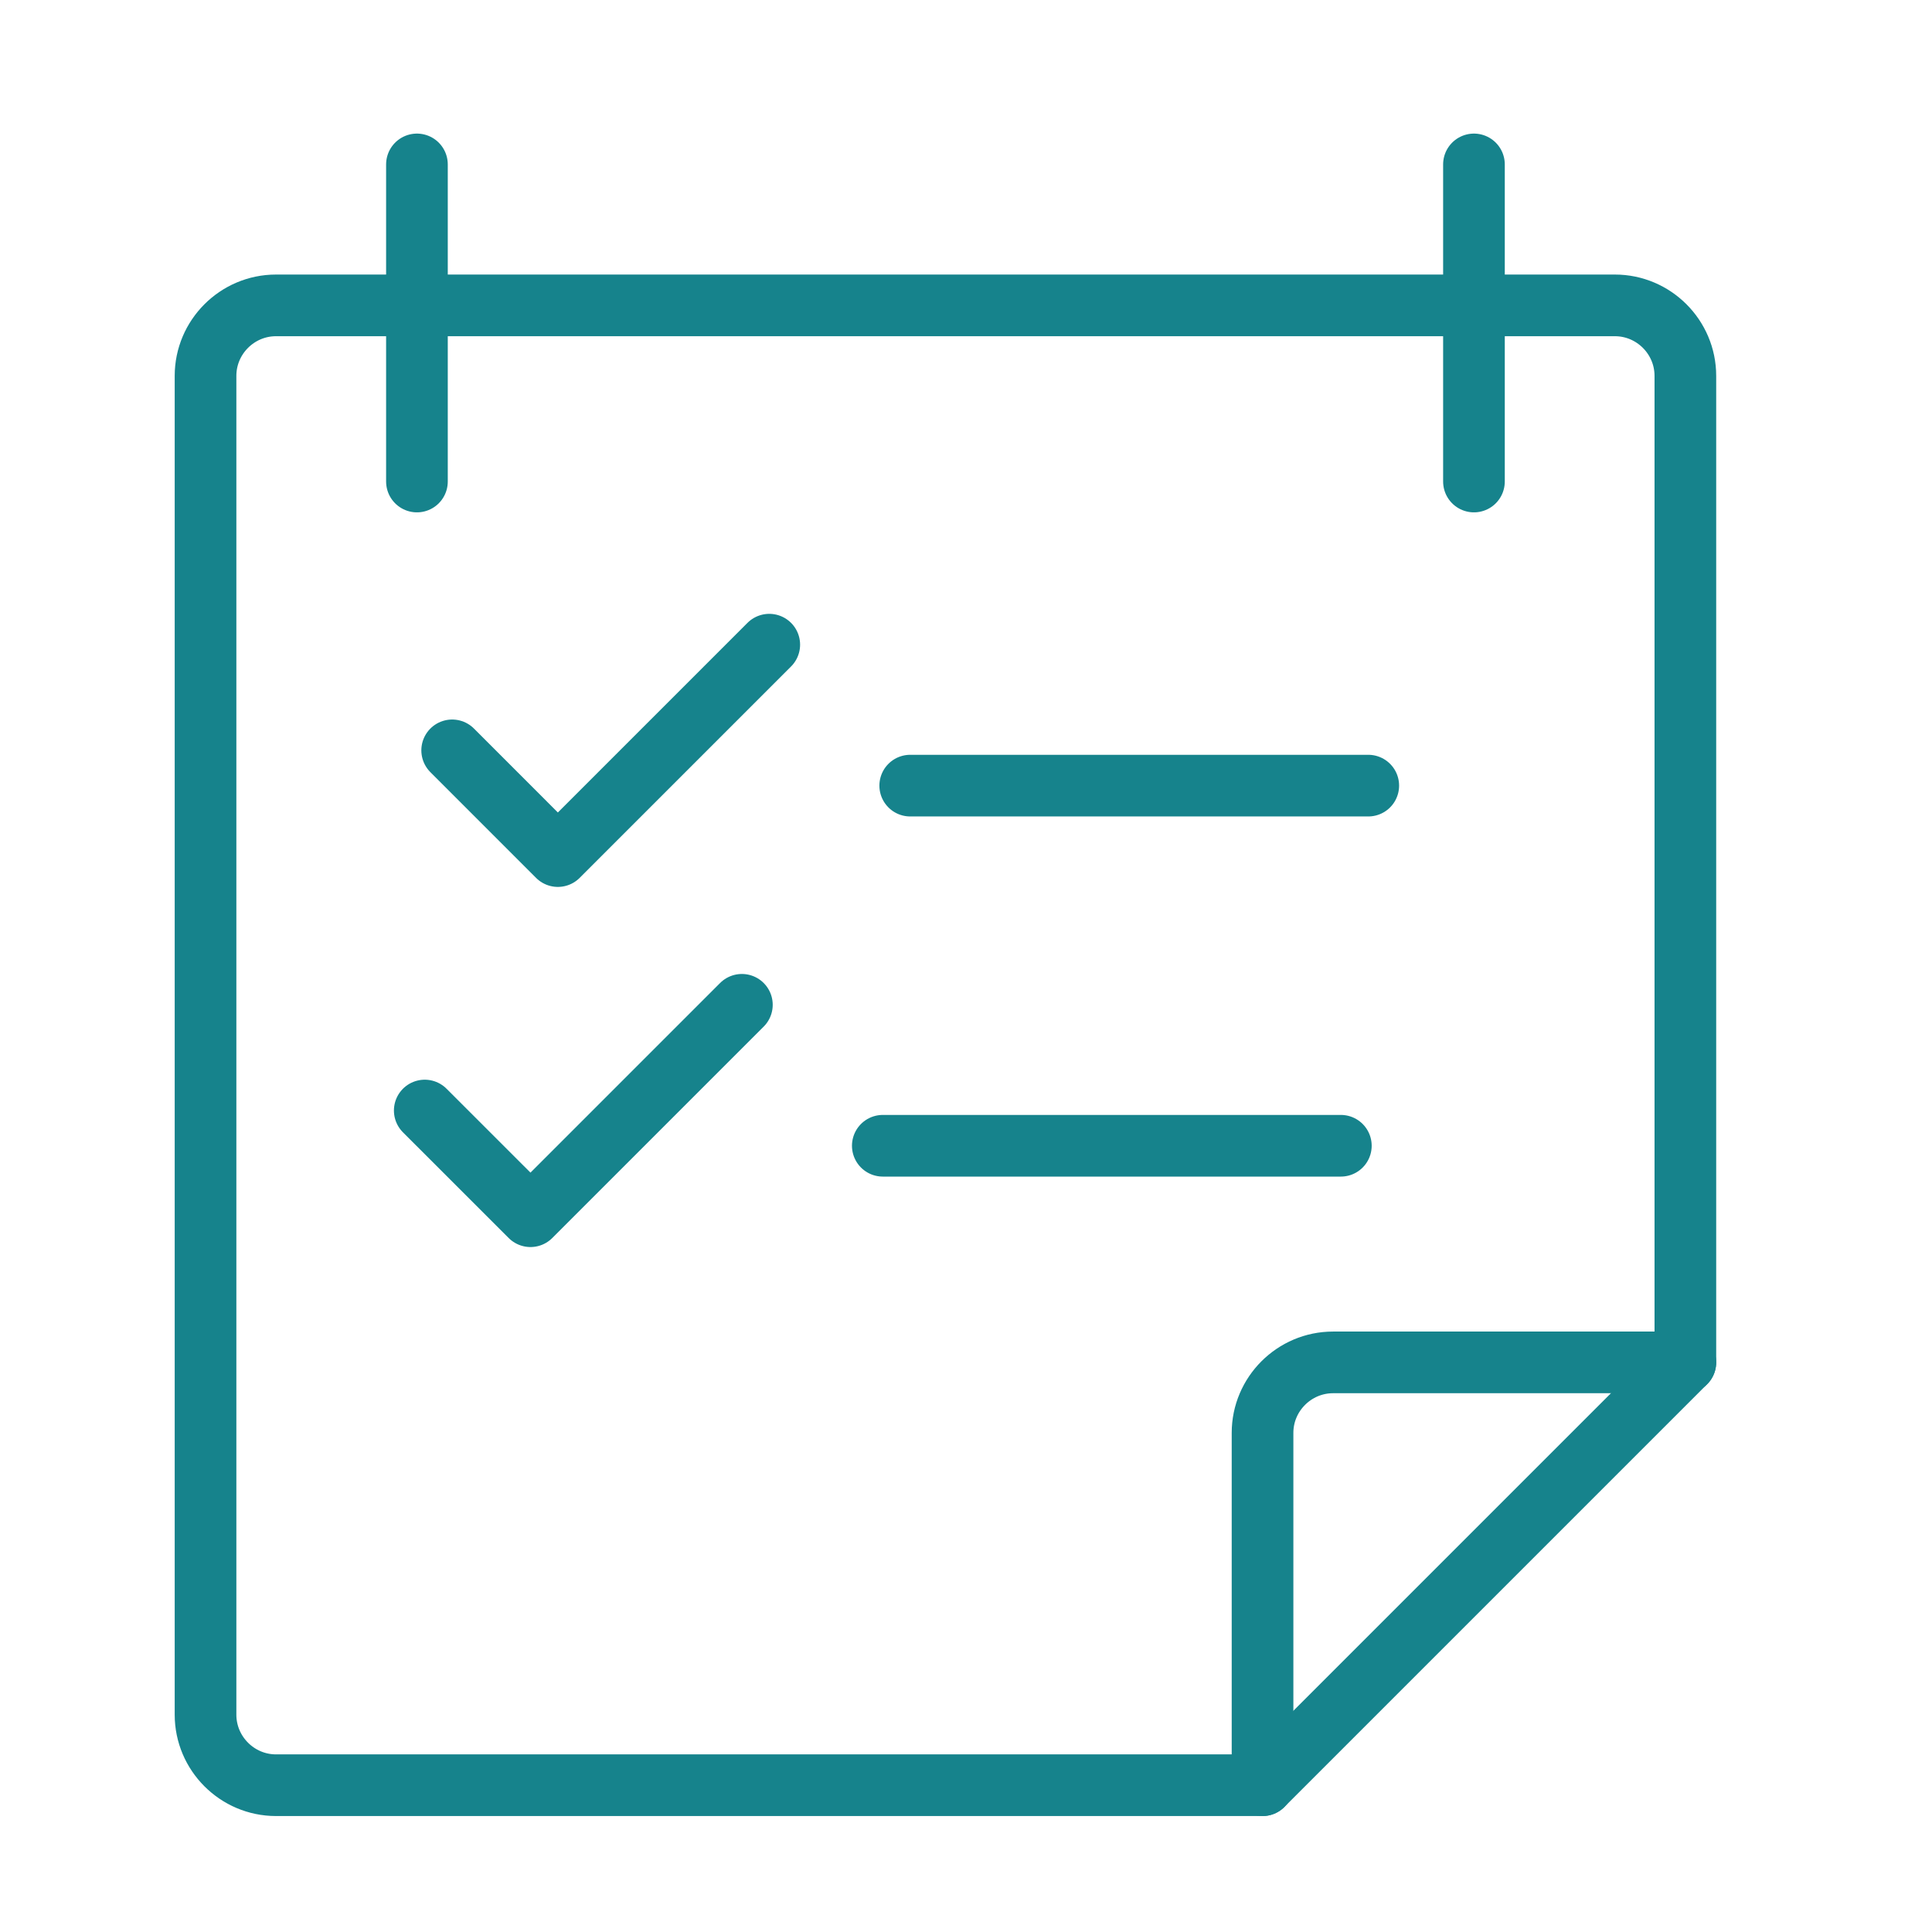 <?xml version="1.0" encoding="UTF-8"?> <svg xmlns="http://www.w3.org/2000/svg" width="47" height="47" viewBox="0 0 47 47" fill="none"><path d="M32.429 33.143C31.486 33.143 30.714 33.914 30.714 34.857V43.429H6.714C5.771 43.429 5 42.657 5 41.714V9.143C5 8.2 5.771 7.429 6.714 7.429H39.286C40.229 7.429 41 8.2 41 9.143V33.143H32.429Z" stroke="#16838C" stroke-width="1.5" stroke-linecap="round" stroke-linejoin="round"></path><path d="M41 33.143L30.714 43.429" stroke="#16838C" stroke-width="1.5" stroke-linecap="round" stroke-linejoin="round"></path><path d="M10.143 4V11.714" stroke="#16838C" stroke-width="1.5" stroke-linecap="round" stroke-linejoin="round"></path><path d="M35.857 4V11.714" stroke="#16838C" stroke-width="1.5" stroke-linecap="round" stroke-linejoin="round"></path><path d="M18.714 15.683L13.571 20.826L11 18.254" stroke="#16838C" stroke-width="1.5" stroke-linecap="round" stroke-linejoin="round"></path><path d="M18.048 24.444L12.905 29.587L10.333 27.016" stroke="#16838C" stroke-width="1.5" stroke-linecap="round" stroke-linejoin="round"></path><path d="M22.143 19.112H33.286" stroke="#16838C" stroke-width="1.5" stroke-linecap="round" stroke-linejoin="round"></path><path d="M21.476 27.873H32.619" stroke="#16838C" stroke-width="1.5" stroke-linecap="round" stroke-linejoin="round"></path></svg> 